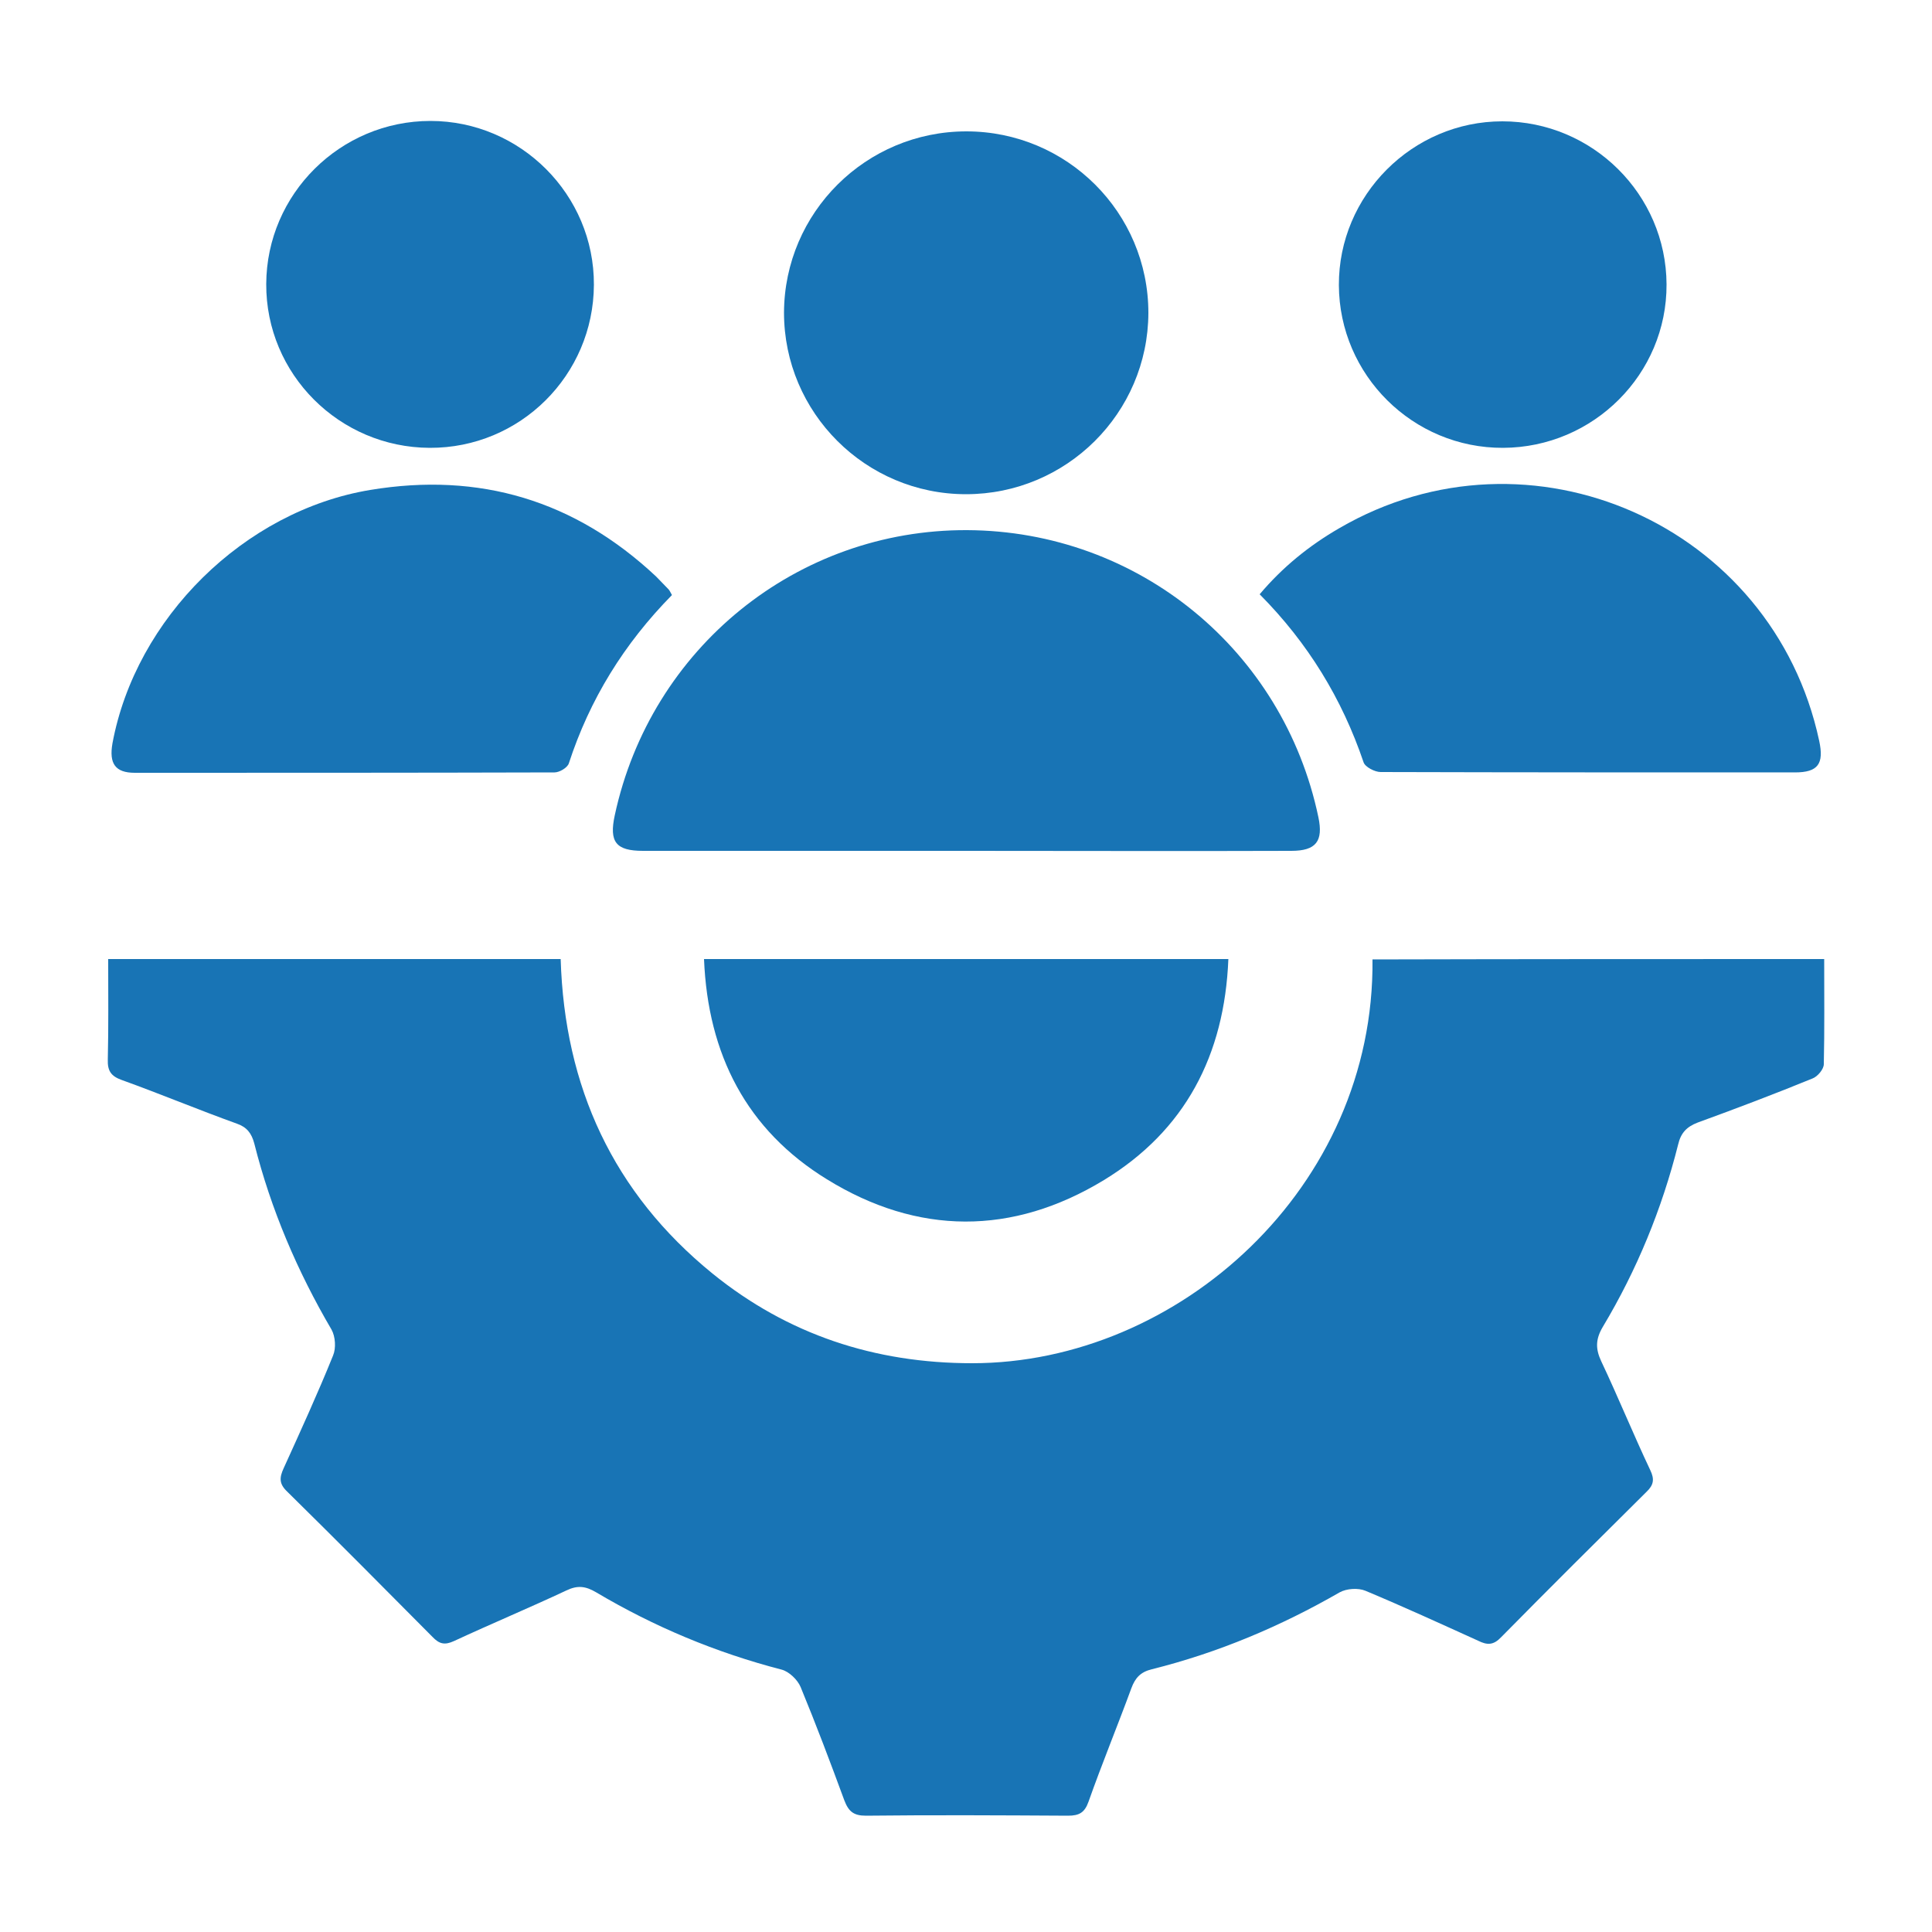 <svg xmlns="http://www.w3.org/2000/svg" xmlns:xlink="http://www.w3.org/1999/xlink" id="Team" x="0px" y="0px" viewBox="0 0 500 500" style="enable-background:new 0 0 500 500;" xml:space="preserve"><style type="text/css">	.skdssssvvvb83xxxxe1{fill:#1874B5;}</style><g>	<path class="skdssssvvvb83xxxxe1" d="M472.1,248.2c0,9.3,0.1,18.3-0.1,27.2c0,1.3-1.6,3.2-2.9,3.7c-9.8,4-19.8,7.8-29.7,11.4  c-2.9,1.1-4.4,2.7-5.1,5.7c-4.2,16.7-10.7,32.5-19.5,47.2c-1.9,3.2-1.9,5.7-0.4,8.9c4.4,9.3,8.3,18.9,12.7,28.2  c1.1,2.3,0.9,3.8-1,5.6c-12.6,12.5-25.2,25-37.6,37.6c-2,2.1-3.6,2.1-6,0.9c-9.7-4.4-19.3-8.8-29.1-12.9c-1.9-0.8-4.9-0.6-6.7,0.4  c-15.3,8.8-31.4,15.6-48.6,19.9c-2.9,0.7-4.3,2.2-5.3,4.9c-3.6,9.8-7.6,19.5-11.1,29.4c-1,2.8-2.4,3.6-5.3,3.6  c-17.4-0.1-34.8-0.2-52.3,0c-3.2,0-4.5-1.1-5.6-4c-3.6-9.8-7.3-19.6-11.3-29.3c-0.8-1.9-3-4-4.9-4.5c-17-4.4-33-11.1-48-20  c-2.7-1.6-4.8-1.9-7.7-0.5c-9.6,4.5-19.4,8.6-29.1,13.1c-2.4,1.1-3.8,0.8-5.6-1.1c-12.5-12.6-25-25.2-37.6-37.6c-2.1-2-2-3.6-0.9-6  c4.4-9.7,8.8-19.3,12.8-29.2c0.8-1.9,0.6-4.9-0.4-6.7C77,329.1,70.1,313,65.8,295.9c-0.7-2.6-1.9-4.2-4.5-5.1  c-10-3.6-19.8-7.7-29.8-11.3c-2.8-1-3.7-2.4-3.6-5.3c0.2-8.6,0.1-17.2,0.1-26c39.2,0,78,0,117.1,0c1,33.1,13.6,60.5,39.3,81.4  c19.5,15.8,42,23.2,67.2,23.2c53.3,0,104.2-45.4,103.6-104.5C394,248.2,432.8,248.2,472.1,248.2z"></path>	<path class="skdssssvvvb83xxxxe1" d="M250.1,220.2c-27.9,0-55.8,0-83.7,0c-7,0-8.8-2.3-7.3-9.2c9.3-43.3,47.2-74,91.2-73.8  c44.1,0.2,81.8,30.9,90.9,74.3c1.3,6.2-0.6,8.7-7,8.7C306.2,220.3,278.1,220.2,250.1,220.2z"></path>	<path class="skdssssvvvb83xxxxe1" d="M326,153.8c5.9-7,12.8-12.6,20.6-17.1c49.3-28.7,112.2-0.9,124.2,55c1.3,6-0.3,8.2-6.3,8.2  c-35.7,0-71.5,0-107.2-0.1c-1.5,0-4-1.3-4.4-2.5C347.3,180.8,338.5,166.4,326,153.8z"></path>	<path class="skdssssvvvb83xxxxe1" d="M173.9,154c-12.4,12.6-21.3,27-26.7,43.6c-0.4,1.1-2.4,2.3-3.7,2.3c-36.2,0.1-72.4,0.1-108.6,0.1  c-5.1,0-6.7-2.4-5.8-7.6c6-32.4,34.1-60.2,66.7-65.6c28.3-4.7,53,2.7,74,22.4c1.1,1.1,2.1,2.2,3.2,3.3  C173.3,152.8,173.5,153.3,173.9,154z"></path>	<path class="skdssssvvvb83xxxxe1" d="M317.9,248.2c-1,24.9-11.2,44.4-32.2,57.2c-23.7,14.4-48.2,14.3-71.7-0.2c-20.8-12.8-30.8-32.3-31.8-57  C227.5,248.2,272.3,248.2,317.9,248.2z"></path>	<path class="skdssssvvvb83xxxxe1" d="M250,127.9c-26,0-47.1-21.1-47.1-47C203,55,224.1,34,250.1,34c26,0,47.1,21,47.1,47  C297.1,106.9,276,127.9,250,127.9z"></path>	<path class="skdssssvvvb83xxxxe1" d="M111.2,115.9c-23.4-0.1-42.4-19.1-42.3-42.4c0.1-23.3,19.2-42.2,42.5-42.2c23.3,0,42.4,19.1,42.3,42.4  C153.6,97.1,134.6,116,111.2,115.9z"></path>	<path class="skdssssvvvb83xxxxe1" d="M389,115.9c-23.3,0.1-42.4-18.8-42.5-42.1c-0.1-23.2,19-42.4,42.3-42.4c23.3,0,42.4,18.9,42.5,42.2  C431.4,96.8,412.4,115.8,389,115.9z"></path></g></svg>